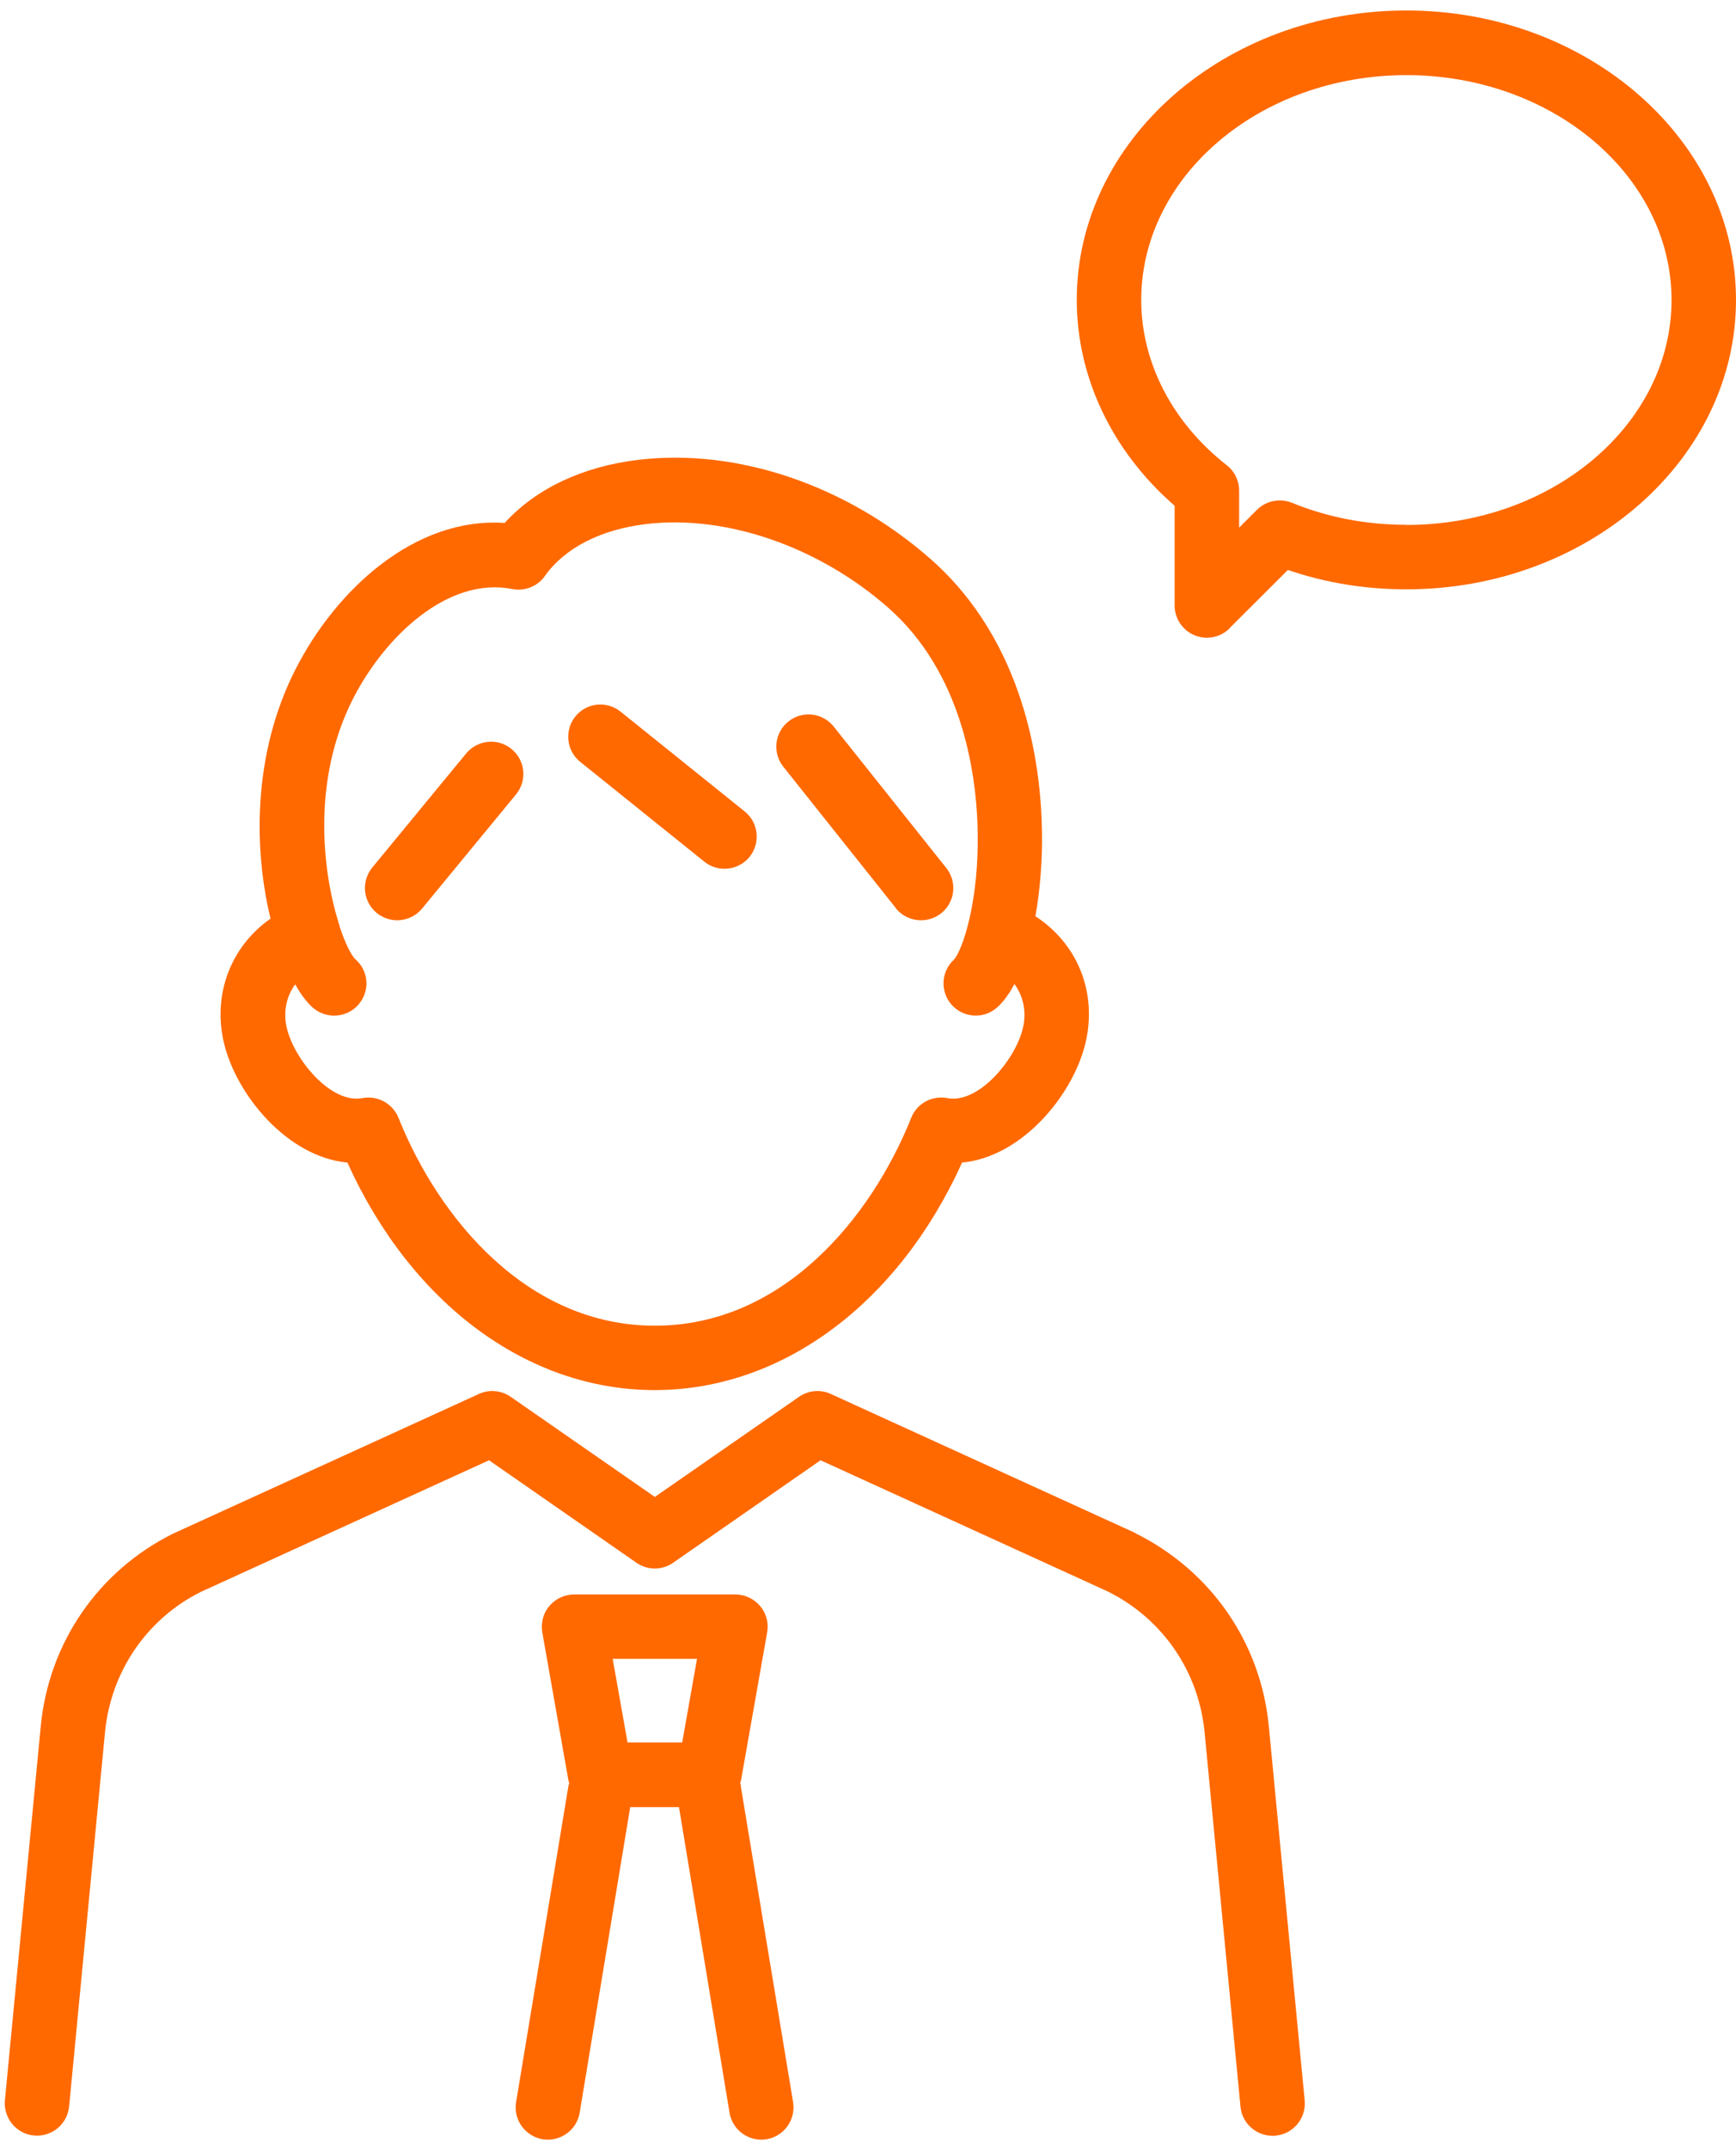 <svg width="59" height="73" viewBox="0 0 59 73" fill="none" xmlns="http://www.w3.org/2000/svg">
<path d="M41.793 21.341C41.583 21.552 41.302 21.661 41.017 21.661C40.877 21.661 40.732 21.635 40.596 21.578C40.189 21.407 39.921 21.008 39.921 20.566V17.178C37.8 15.337 36.595 12.817 36.595 10.187C36.595 4.765 41.622 0.356 47.797 0.356C53.973 0.356 59 4.765 59 10.187C59 15.609 53.973 20.018 47.797 20.018C46.404 20.018 45.054 19.799 43.77 19.36L41.788 21.337L41.793 21.341ZM47.797 17.831C52.768 17.831 56.809 14.403 56.809 10.191C56.809 5.979 52.768 2.552 47.797 2.552C42.827 2.552 38.786 5.979 38.786 10.191C38.786 12.313 39.847 14.36 41.692 15.801C41.959 16.007 42.113 16.327 42.113 16.665V17.923L42.718 17.318C42.928 17.108 43.209 16.998 43.493 16.998C43.634 16.998 43.774 17.024 43.905 17.077C45.128 17.576 46.439 17.826 47.797 17.826V17.831Z" fill="#FF6900"/>
<path d="M11.807 39.49C13.973 44.276 17.922 47.217 22.252 47.217C26.582 47.217 30.531 44.276 32.696 39.49C34.752 39.293 36.465 37.185 36.886 35.449C37.307 33.713 36.619 32.052 35.19 31.123C35.356 30.19 35.427 29.19 35.413 28.265C35.383 26.017 34.848 21.827 31.636 18.996C28.782 16.484 25.07 15.222 21.713 15.617C19.811 15.84 18.215 16.594 17.15 17.764C14.1 17.554 11.417 20.03 10.041 22.739C8.573 25.623 8.626 28.866 9.195 31.202C7.85 32.144 7.21 33.775 7.617 35.449C8.038 37.185 9.752 39.293 11.807 39.49ZM10.028 33.428C10.23 33.788 10.44 34.064 10.642 34.235C10.848 34.41 11.106 34.498 11.356 34.498C11.667 34.498 11.978 34.366 12.193 34.112C12.583 33.648 12.531 32.964 12.07 32.578C11.93 32.429 11.733 32.044 11.549 31.491C11.536 31.439 11.527 31.39 11.505 31.338C11.505 31.334 11.501 31.329 11.501 31.325C10.97 29.611 10.585 26.512 11.996 23.738C13.065 21.639 15.213 19.574 17.409 20.008C17.829 20.091 18.268 19.921 18.518 19.566C19.193 18.61 20.42 17.983 21.971 17.799C24.684 17.479 27.836 18.571 30.194 20.648C32.687 22.844 33.161 26.21 33.222 28.024C33.31 30.619 32.687 32.324 32.416 32.6C31.973 33.012 31.947 33.705 32.359 34.147C32.771 34.59 33.463 34.616 33.906 34.204C34.121 34.007 34.309 33.74 34.476 33.424C34.782 33.84 34.896 34.375 34.761 34.936C34.498 36.014 33.244 37.505 32.192 37.299C31.679 37.202 31.162 37.478 30.969 37.969C29.602 41.383 26.595 45.03 22.256 45.03C17.917 45.03 14.911 41.383 13.543 37.969C13.346 37.483 12.833 37.202 12.32 37.299C11.264 37.505 10.015 36.014 9.752 34.936C9.616 34.38 9.73 33.849 10.032 33.433L10.028 33.428Z" fill="#FF6900"/>
<path d="M38.6 52.078L28.234 47.348C27.884 47.186 27.472 47.226 27.156 47.445L22.256 50.846L17.356 47.445C17.036 47.226 16.629 47.186 16.278 47.348L5.877 52.095C3.335 53.362 1.657 55.807 1.385 58.634L0.167 71.34C0.11 71.941 0.552 72.48 1.153 72.537C1.758 72.594 2.292 72.151 2.349 71.551L3.568 58.845C3.765 56.776 4.996 54.983 6.824 54.072L16.62 49.601L21.629 53.081C22.006 53.344 22.502 53.344 22.878 53.081L27.888 49.601L37.653 54.059C39.516 54.988 40.743 56.776 40.94 58.849L42.159 71.555C42.211 72.12 42.689 72.546 43.25 72.546C43.285 72.546 43.32 72.546 43.355 72.541C43.956 72.484 44.398 71.949 44.341 71.345L43.123 58.639C42.851 55.812 41.173 53.366 38.595 52.082L38.6 52.078Z" fill="#FF6900"/>
<path d="M25.184 60.664C25.179 60.629 25.166 60.598 25.157 60.567C25.166 60.536 25.175 60.506 25.184 60.475L26.073 55.444C26.13 55.124 26.043 54.795 25.832 54.55C25.622 54.304 25.315 54.159 24.991 54.159H19.512C19.188 54.159 18.881 54.304 18.671 54.55C18.46 54.795 18.377 55.124 18.43 55.444L19.319 60.475C19.324 60.506 19.337 60.536 19.346 60.567C19.337 60.598 19.324 60.633 19.319 60.664L17.54 71.402C17.439 71.998 17.847 72.563 18.443 72.664C18.504 72.673 18.566 72.677 18.622 72.677C19.148 72.677 19.613 72.296 19.701 71.761L21.419 61.382H23.076L24.794 71.761C24.881 72.296 25.346 72.677 25.872 72.677C25.933 72.677 25.99 72.673 26.052 72.664C26.648 72.563 27.051 72.002 26.954 71.402L25.175 60.664H25.184ZM23.185 59.187H21.327L20.823 56.346H23.689L23.185 59.187Z" fill="#FF6900"/>
<path d="M19.718 25.877L23.939 29.269C24.141 29.431 24.382 29.51 24.623 29.51C24.943 29.51 25.263 29.37 25.477 29.103C25.854 28.629 25.78 27.941 25.311 27.564L21.09 24.172C20.617 23.791 19.929 23.869 19.552 24.338C19.175 24.812 19.25 25.5 19.718 25.877Z" fill="#FF6900"/>
<path d="M30.443 30.847C30.658 31.119 30.978 31.259 31.302 31.259C31.544 31.259 31.785 31.18 31.986 31.022C32.46 30.645 32.538 29.957 32.161 29.484L28.335 24.68C27.958 24.207 27.27 24.128 26.797 24.505C26.324 24.882 26.245 25.57 26.622 26.043L30.448 30.847H30.443Z" fill="#FF6900"/>
<path d="M13.499 31.259C13.815 31.259 14.13 31.123 14.345 30.86L17.536 26.986C17.922 26.517 17.856 25.829 17.387 25.443C16.922 25.057 16.23 25.127 15.844 25.592L12.653 29.466C12.268 29.935 12.333 30.623 12.802 31.009C13.008 31.176 13.254 31.259 13.499 31.259Z" fill="#FF6900"/>
</svg>
